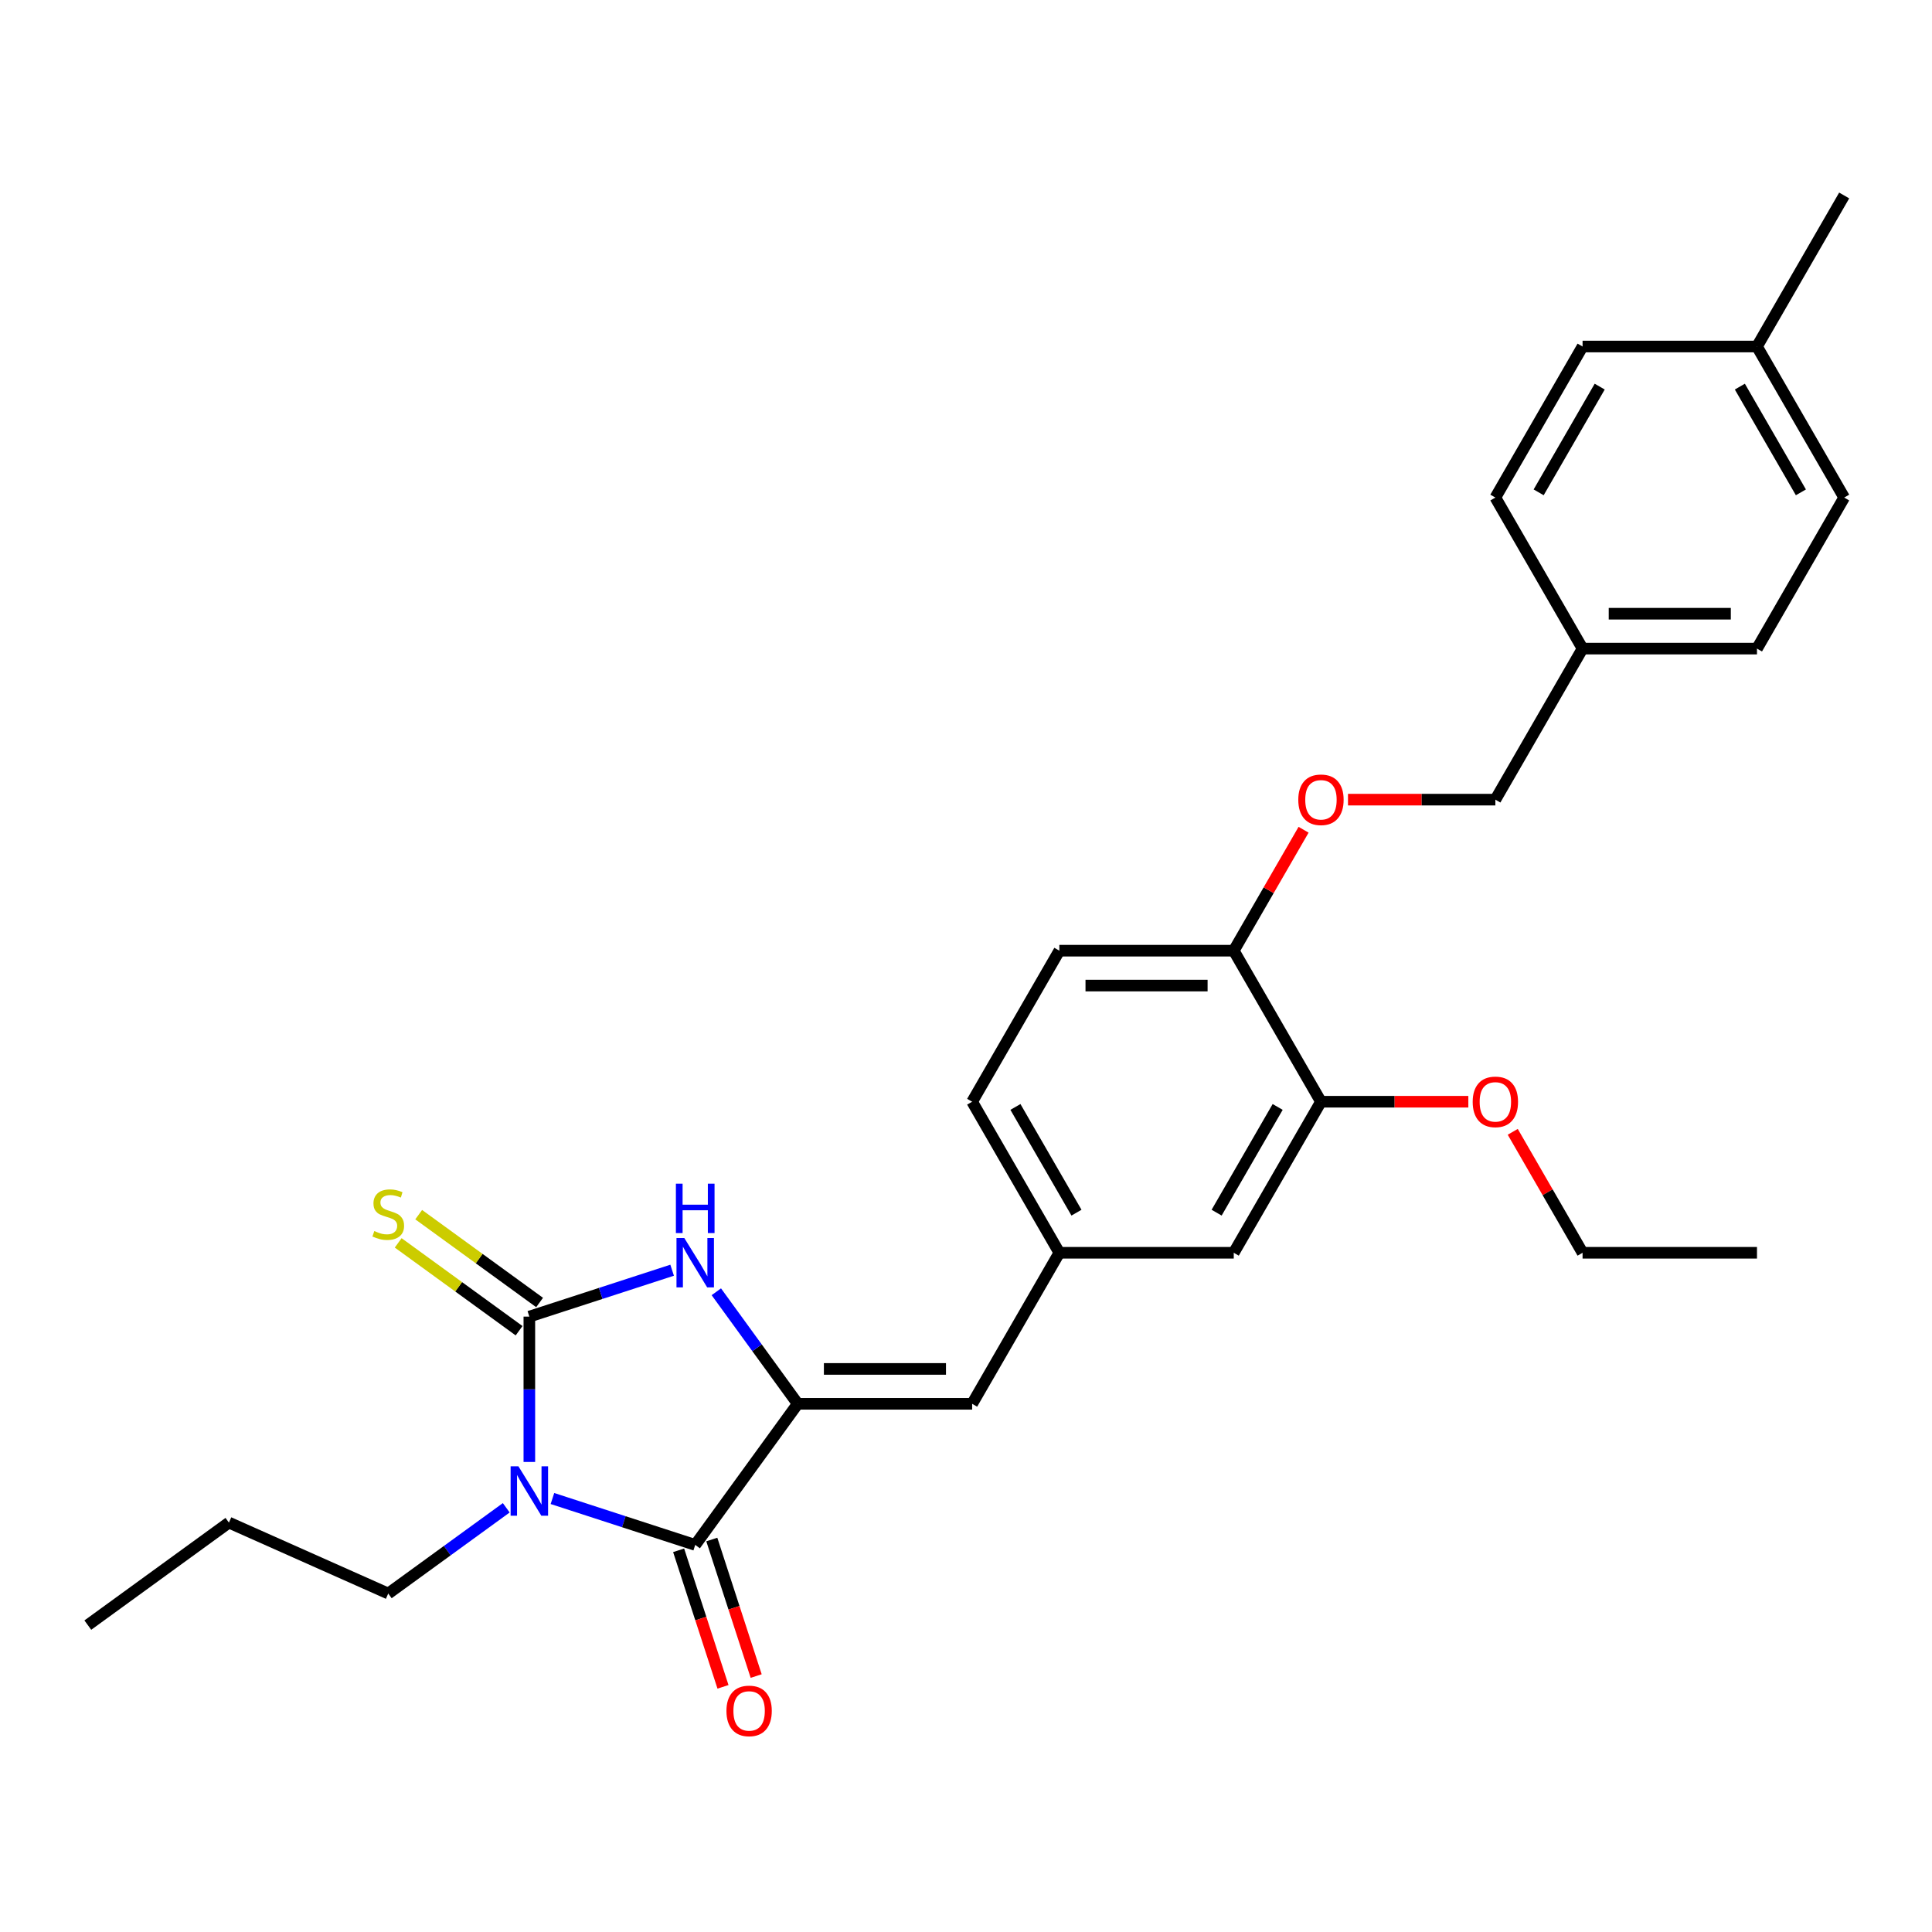<?xml version='1.0' encoding='iso-8859-1'?>
<svg version='1.1' baseProfile='full'
              xmlns='http://www.w3.org/2000/svg'
                      xmlns:rdkit='http://www.rdkit.org/xml'
                      xmlns:xlink='http://www.w3.org/1999/xlink'
                  xml:space='preserve'
width='1000px' height='1000px' viewBox='0 0 1000 1000'>
<!-- END OF HEADER -->
<rect style='opacity:1.0;fill:#FFFFFF;stroke:none' width='1000' height='1000' x='0' y='0'> </rect>
<path class='bond-0' d='M 273.989,756.707 L 273.989,719.09' style='fill:none;fill-rule:evenodd;stroke:#0000FF;stroke-width:6px;stroke-linecap:butt;stroke-linejoin:miter;stroke-opacity:1' />
<path class='bond-0' d='M 273.989,719.09 L 273.989,681.473' style='fill:none;fill-rule:evenodd;stroke:#000000;stroke-width:6px;stroke-linecap:butt;stroke-linejoin:miter;stroke-opacity:1' />
<path class='bond-1' d='M 285.941,775.63 L 322.892,787.637' style='fill:none;fill-rule:evenodd;stroke:#0000FF;stroke-width:6px;stroke-linecap:butt;stroke-linejoin:miter;stroke-opacity:1' />
<path class='bond-1' d='M 322.892,787.637 L 359.844,799.643' style='fill:none;fill-rule:evenodd;stroke:#000000;stroke-width:6px;stroke-linecap:butt;stroke-linejoin:miter;stroke-opacity:1' />
<path class='bond-12' d='M 262.037,780.431 L 231.496,802.619' style='fill:none;fill-rule:evenodd;stroke:#0000FF;stroke-width:6px;stroke-linecap:butt;stroke-linejoin:miter;stroke-opacity:1' />
<path class='bond-12' d='M 231.496,802.619 L 200.956,824.808' style='fill:none;fill-rule:evenodd;stroke:#000000;stroke-width:6px;stroke-linecap:butt;stroke-linejoin:miter;stroke-opacity:1' />
<path class='bond-3' d='M 273.989,681.473 L 310.94,669.467' style='fill:none;fill-rule:evenodd;stroke:#000000;stroke-width:6px;stroke-linecap:butt;stroke-linejoin:miter;stroke-opacity:1' />
<path class='bond-3' d='M 310.94,669.467 L 347.892,657.461' style='fill:none;fill-rule:evenodd;stroke:#0000FF;stroke-width:6px;stroke-linecap:butt;stroke-linejoin:miter;stroke-opacity:1' />
<path class='bond-5' d='M 279.295,674.17 L 248.005,651.437' style='fill:none;fill-rule:evenodd;stroke:#000000;stroke-width:6px;stroke-linecap:butt;stroke-linejoin:miter;stroke-opacity:1' />
<path class='bond-5' d='M 248.005,651.437 L 216.716,628.704' style='fill:none;fill-rule:evenodd;stroke:#CCCC00;stroke-width:6px;stroke-linecap:butt;stroke-linejoin:miter;stroke-opacity:1' />
<path class='bond-5' d='M 268.683,688.777 L 237.393,666.043' style='fill:none;fill-rule:evenodd;stroke:#000000;stroke-width:6px;stroke-linecap:butt;stroke-linejoin:miter;stroke-opacity:1' />
<path class='bond-5' d='M 237.393,666.043 L 206.104,643.31' style='fill:none;fill-rule:evenodd;stroke:#CCCC00;stroke-width:6px;stroke-linecap:butt;stroke-linejoin:miter;stroke-opacity:1' />
<path class='bond-2' d='M 359.844,799.643 L 412.905,726.61' style='fill:none;fill-rule:evenodd;stroke:#000000;stroke-width:6px;stroke-linecap:butt;stroke-linejoin:miter;stroke-opacity:1' />
<path class='bond-7' d='M 351.258,802.432 L 362.74,837.768' style='fill:none;fill-rule:evenodd;stroke:#000000;stroke-width:6px;stroke-linecap:butt;stroke-linejoin:miter;stroke-opacity:1' />
<path class='bond-7' d='M 362.74,837.768 L 374.221,873.103' style='fill:none;fill-rule:evenodd;stroke:#FF0000;stroke-width:6px;stroke-linecap:butt;stroke-linejoin:miter;stroke-opacity:1' />
<path class='bond-7' d='M 368.429,796.853 L 379.911,832.189' style='fill:none;fill-rule:evenodd;stroke:#000000;stroke-width:6px;stroke-linecap:butt;stroke-linejoin:miter;stroke-opacity:1' />
<path class='bond-7' d='M 379.911,832.189 L 391.392,867.524' style='fill:none;fill-rule:evenodd;stroke:#FF0000;stroke-width:6px;stroke-linecap:butt;stroke-linejoin:miter;stroke-opacity:1' />
<path class='bond-4' d='M 412.905,726.61 L 503.179,726.61' style='fill:none;fill-rule:evenodd;stroke:#000000;stroke-width:6px;stroke-linecap:butt;stroke-linejoin:miter;stroke-opacity:1' />
<path class='bond-4' d='M 426.446,708.555 L 489.638,708.555' style='fill:none;fill-rule:evenodd;stroke:#000000;stroke-width:6px;stroke-linecap:butt;stroke-linejoin:miter;stroke-opacity:1' />
<path class='bond-28' d='M 412.905,726.61 L 391.838,697.614' style='fill:none;fill-rule:evenodd;stroke:#000000;stroke-width:6px;stroke-linecap:butt;stroke-linejoin:miter;stroke-opacity:1' />
<path class='bond-28' d='M 391.838,697.614 L 370.771,668.617' style='fill:none;fill-rule:evenodd;stroke:#0000FF;stroke-width:6px;stroke-linecap:butt;stroke-linejoin:miter;stroke-opacity:1' />
<path class='bond-9' d='M 503.179,726.61 L 548.315,648.431' style='fill:none;fill-rule:evenodd;stroke:#000000;stroke-width:6px;stroke-linecap:butt;stroke-linejoin:miter;stroke-opacity:1' />
<path class='bond-6' d='M 683.725,570.252 L 638.589,648.431' style='fill:none;fill-rule:evenodd;stroke:#000000;stroke-width:6px;stroke-linecap:butt;stroke-linejoin:miter;stroke-opacity:1' />
<path class='bond-6' d='M 661.319,572.952 L 629.723,627.677' style='fill:none;fill-rule:evenodd;stroke:#000000;stroke-width:6px;stroke-linecap:butt;stroke-linejoin:miter;stroke-opacity:1' />
<path class='bond-17' d='M 683.725,570.252 L 721.866,570.252' style='fill:none;fill-rule:evenodd;stroke:#000000;stroke-width:6px;stroke-linecap:butt;stroke-linejoin:miter;stroke-opacity:1' />
<path class='bond-17' d='M 721.866,570.252 L 760.006,570.252' style='fill:none;fill-rule:evenodd;stroke:#FF0000;stroke-width:6px;stroke-linecap:butt;stroke-linejoin:miter;stroke-opacity:1' />
<path class='bond-29' d='M 683.725,570.252 L 638.589,492.073' style='fill:none;fill-rule:evenodd;stroke:#000000;stroke-width:6px;stroke-linecap:butt;stroke-linejoin:miter;stroke-opacity:1' />
<path class='bond-8' d='M 638.589,492.073 L 548.315,492.073' style='fill:none;fill-rule:evenodd;stroke:#000000;stroke-width:6px;stroke-linecap:butt;stroke-linejoin:miter;stroke-opacity:1' />
<path class='bond-8' d='M 625.048,510.128 L 561.856,510.128' style='fill:none;fill-rule:evenodd;stroke:#000000;stroke-width:6px;stroke-linecap:butt;stroke-linejoin:miter;stroke-opacity:1' />
<path class='bond-11' d='M 638.589,492.073 L 656.659,460.774' style='fill:none;fill-rule:evenodd;stroke:#000000;stroke-width:6px;stroke-linecap:butt;stroke-linejoin:miter;stroke-opacity:1' />
<path class='bond-11' d='M 656.659,460.774 L 674.73,429.475' style='fill:none;fill-rule:evenodd;stroke:#FF0000;stroke-width:6px;stroke-linecap:butt;stroke-linejoin:miter;stroke-opacity:1' />
<path class='bond-10' d='M 548.315,648.431 L 638.589,648.431' style='fill:none;fill-rule:evenodd;stroke:#000000;stroke-width:6px;stroke-linecap:butt;stroke-linejoin:miter;stroke-opacity:1' />
<path class='bond-14' d='M 548.315,648.431 L 503.179,570.252' style='fill:none;fill-rule:evenodd;stroke:#000000;stroke-width:6px;stroke-linecap:butt;stroke-linejoin:miter;stroke-opacity:1' />
<path class='bond-14' d='M 557.181,627.677 L 525.585,572.952' style='fill:none;fill-rule:evenodd;stroke:#000000;stroke-width:6px;stroke-linecap:butt;stroke-linejoin:miter;stroke-opacity:1' />
<path class='bond-15' d='M 697.718,413.894 L 735.858,413.894' style='fill:none;fill-rule:evenodd;stroke:#FF0000;stroke-width:6px;stroke-linecap:butt;stroke-linejoin:miter;stroke-opacity:1' />
<path class='bond-15' d='M 735.858,413.894 L 773.999,413.894' style='fill:none;fill-rule:evenodd;stroke:#000000;stroke-width:6px;stroke-linecap:butt;stroke-linejoin:miter;stroke-opacity:1' />
<path class='bond-25' d='M 200.956,824.808 L 118.487,788.091' style='fill:none;fill-rule:evenodd;stroke:#000000;stroke-width:6px;stroke-linecap:butt;stroke-linejoin:miter;stroke-opacity:1' />
<path class='bond-13' d='M 548.315,492.073 L 503.179,570.252' style='fill:none;fill-rule:evenodd;stroke:#000000;stroke-width:6px;stroke-linecap:butt;stroke-linejoin:miter;stroke-opacity:1' />
<path class='bond-16' d='M 773.999,413.894 L 819.135,335.715' style='fill:none;fill-rule:evenodd;stroke:#000000;stroke-width:6px;stroke-linecap:butt;stroke-linejoin:miter;stroke-opacity:1' />
<path class='bond-19' d='M 819.135,335.715 L 773.999,257.536' style='fill:none;fill-rule:evenodd;stroke:#000000;stroke-width:6px;stroke-linecap:butt;stroke-linejoin:miter;stroke-opacity:1' />
<path class='bond-20' d='M 819.135,335.715 L 909.409,335.715' style='fill:none;fill-rule:evenodd;stroke:#000000;stroke-width:6px;stroke-linecap:butt;stroke-linejoin:miter;stroke-opacity:1' />
<path class='bond-20' d='M 832.676,317.66 L 895.868,317.66' style='fill:none;fill-rule:evenodd;stroke:#000000;stroke-width:6px;stroke-linecap:butt;stroke-linejoin:miter;stroke-opacity:1' />
<path class='bond-23' d='M 782.995,585.833 L 801.065,617.132' style='fill:none;fill-rule:evenodd;stroke:#FF0000;stroke-width:6px;stroke-linecap:butt;stroke-linejoin:miter;stroke-opacity:1' />
<path class='bond-23' d='M 801.065,617.132 L 819.135,648.431' style='fill:none;fill-rule:evenodd;stroke:#000000;stroke-width:6px;stroke-linecap:butt;stroke-linejoin:miter;stroke-opacity:1' />
<path class='bond-18' d='M 909.409,179.357 L 954.545,257.536' style='fill:none;fill-rule:evenodd;stroke:#000000;stroke-width:6px;stroke-linecap:butt;stroke-linejoin:miter;stroke-opacity:1' />
<path class='bond-18' d='M 900.543,200.111 L 932.139,254.836' style='fill:none;fill-rule:evenodd;stroke:#000000;stroke-width:6px;stroke-linecap:butt;stroke-linejoin:miter;stroke-opacity:1' />
<path class='bond-24' d='M 909.409,179.357 L 954.545,101.178' style='fill:none;fill-rule:evenodd;stroke:#000000;stroke-width:6px;stroke-linecap:butt;stroke-linejoin:miter;stroke-opacity:1' />
<path class='bond-30' d='M 909.409,179.357 L 819.135,179.357' style='fill:none;fill-rule:evenodd;stroke:#000000;stroke-width:6px;stroke-linecap:butt;stroke-linejoin:miter;stroke-opacity:1' />
<path class='bond-21' d='M 773.999,257.536 L 819.135,179.357' style='fill:none;fill-rule:evenodd;stroke:#000000;stroke-width:6px;stroke-linecap:butt;stroke-linejoin:miter;stroke-opacity:1' />
<path class='bond-21' d='M 796.405,254.836 L 828.001,200.111' style='fill:none;fill-rule:evenodd;stroke:#000000;stroke-width:6px;stroke-linecap:butt;stroke-linejoin:miter;stroke-opacity:1' />
<path class='bond-22' d='M 909.409,335.715 L 954.545,257.536' style='fill:none;fill-rule:evenodd;stroke:#000000;stroke-width:6px;stroke-linecap:butt;stroke-linejoin:miter;stroke-opacity:1' />
<path class='bond-26' d='M 819.135,648.431 L 909.409,648.431' style='fill:none;fill-rule:evenodd;stroke:#000000;stroke-width:6px;stroke-linecap:butt;stroke-linejoin:miter;stroke-opacity:1' />
<path class='bond-27' d='M 118.487,788.091 L 45.455,841.152' style='fill:none;fill-rule:evenodd;stroke:#000000;stroke-width:6px;stroke-linecap:butt;stroke-linejoin:miter;stroke-opacity:1' />
<path  class='atom-0' d='M 268.338 758.964
L 276.715 772.505
Q 277.546 773.841, 278.882 776.26
Q 280.218 778.68, 280.29 778.824
L 280.29 758.964
L 283.684 758.964
L 283.684 784.529
L 280.182 784.529
L 271.19 769.725
Q 270.143 767.991, 269.024 766.005
Q 267.94 764.019, 267.615 763.406
L 267.615 784.529
L 264.293 784.529
L 264.293 758.964
L 268.338 758.964
' fill='#0000FF'/>
<path  class='atom-4' d='M 354.193 640.795
L 362.57 654.336
Q 363.401 655.672, 364.737 658.091
Q 366.073 660.51, 366.145 660.655
L 366.145 640.795
L 369.539 640.795
L 369.539 666.36
L 366.037 666.36
L 357.045 651.555
Q 355.998 649.822, 354.879 647.836
Q 353.796 645.85, 353.471 645.236
L 353.471 666.36
L 350.148 666.36
L 350.148 640.795
L 354.193 640.795
' fill='#0000FF'/>
<path  class='atom-4' d='M 349.842 612.673
L 353.308 612.673
L 353.308 623.542
L 366.38 623.542
L 366.38 612.673
L 369.846 612.673
L 369.846 638.238
L 366.38 638.238
L 366.38 626.43
L 353.308 626.43
L 353.308 638.238
L 349.842 638.238
L 349.842 612.673
' fill='#0000FF'/>
<path  class='atom-6' d='M 193.734 637.187
Q 194.023 637.295, 195.215 637.8
Q 196.406 638.306, 197.706 638.631
Q 199.042 638.92, 200.342 638.92
Q 202.762 638.92, 204.17 637.764
Q 205.578 636.573, 205.578 634.515
Q 205.578 633.106, 204.856 632.24
Q 204.17 631.373, 203.087 630.904
Q 202.003 630.434, 200.198 629.893
Q 197.923 629.206, 196.551 628.556
Q 195.215 627.907, 194.24 626.534
Q 193.301 625.162, 193.301 622.851
Q 193.301 619.637, 195.467 617.651
Q 197.67 615.665, 202.003 615.665
Q 204.964 615.665, 208.322 617.074
L 207.492 619.854
Q 204.423 618.59, 202.112 618.59
Q 199.62 618.59, 198.248 619.637
Q 196.876 620.649, 196.912 622.418
Q 196.912 623.79, 197.598 624.621
Q 198.32 625.451, 199.331 625.92
Q 200.378 626.39, 202.112 626.932
Q 204.423 627.654, 205.795 628.376
Q 207.167 629.098, 208.142 630.579
Q 209.153 632.023, 209.153 634.515
Q 209.153 638.053, 206.77 639.967
Q 204.423 641.845, 200.487 641.845
Q 198.212 641.845, 196.479 641.339
Q 194.781 640.87, 192.759 640.039
L 193.734 637.187
' fill='#CCCC00'/>
<path  class='atom-8' d='M 376.004 885.57
Q 376.004 879.431, 379.038 876.001
Q 382.071 872.571, 387.74 872.571
Q 393.409 872.571, 396.442 876.001
Q 399.475 879.431, 399.475 885.57
Q 399.475 891.781, 396.406 895.32
Q 393.337 898.822, 387.74 898.822
Q 382.107 898.822, 379.038 895.32
Q 376.004 891.817, 376.004 885.57
M 387.74 895.933
Q 391.64 895.933, 393.734 893.334
Q 395.864 890.698, 395.864 885.57
Q 395.864 880.551, 393.734 878.023
Q 391.64 875.459, 387.74 875.459
Q 383.84 875.459, 381.71 877.987
Q 379.615 880.515, 379.615 885.57
Q 379.615 890.734, 381.71 893.334
Q 383.84 895.933, 387.74 895.933
' fill='#FF0000'/>
<path  class='atom-12' d='M 671.99 413.966
Q 671.99 407.828, 675.023 404.397
Q 678.056 400.967, 683.725 400.967
Q 689.394 400.967, 692.428 404.397
Q 695.461 407.828, 695.461 413.966
Q 695.461 420.177, 692.392 423.716
Q 689.322 427.218, 683.725 427.218
Q 678.092 427.218, 675.023 423.716
Q 671.99 420.213, 671.99 413.966
M 683.725 424.33
Q 687.625 424.33, 689.719 421.73
Q 691.85 419.094, 691.85 413.966
Q 691.85 408.947, 689.719 406.419
Q 687.625 403.856, 683.725 403.856
Q 679.826 403.856, 677.695 406.383
Q 675.601 408.911, 675.601 413.966
Q 675.601 419.13, 677.695 421.73
Q 679.826 424.33, 683.725 424.33
' fill='#FF0000'/>
<path  class='atom-18' d='M 762.263 570.324
Q 762.263 564.186, 765.296 560.755
Q 768.33 557.325, 773.999 557.325
Q 779.668 557.325, 782.701 560.755
Q 785.734 564.186, 785.734 570.324
Q 785.734 576.535, 782.665 580.074
Q 779.596 583.576, 773.999 583.576
Q 768.366 583.576, 765.296 580.074
Q 762.263 576.571, 762.263 570.324
M 773.999 580.688
Q 777.899 580.688, 779.993 578.088
Q 782.123 575.452, 782.123 570.324
Q 782.123 565.305, 779.993 562.777
Q 777.899 560.214, 773.999 560.214
Q 770.099 560.214, 767.968 562.741
Q 765.874 565.269, 765.874 570.324
Q 765.874 575.488, 767.968 578.088
Q 770.099 580.688, 773.999 580.688
' fill='#FF0000'/>
</svg>
